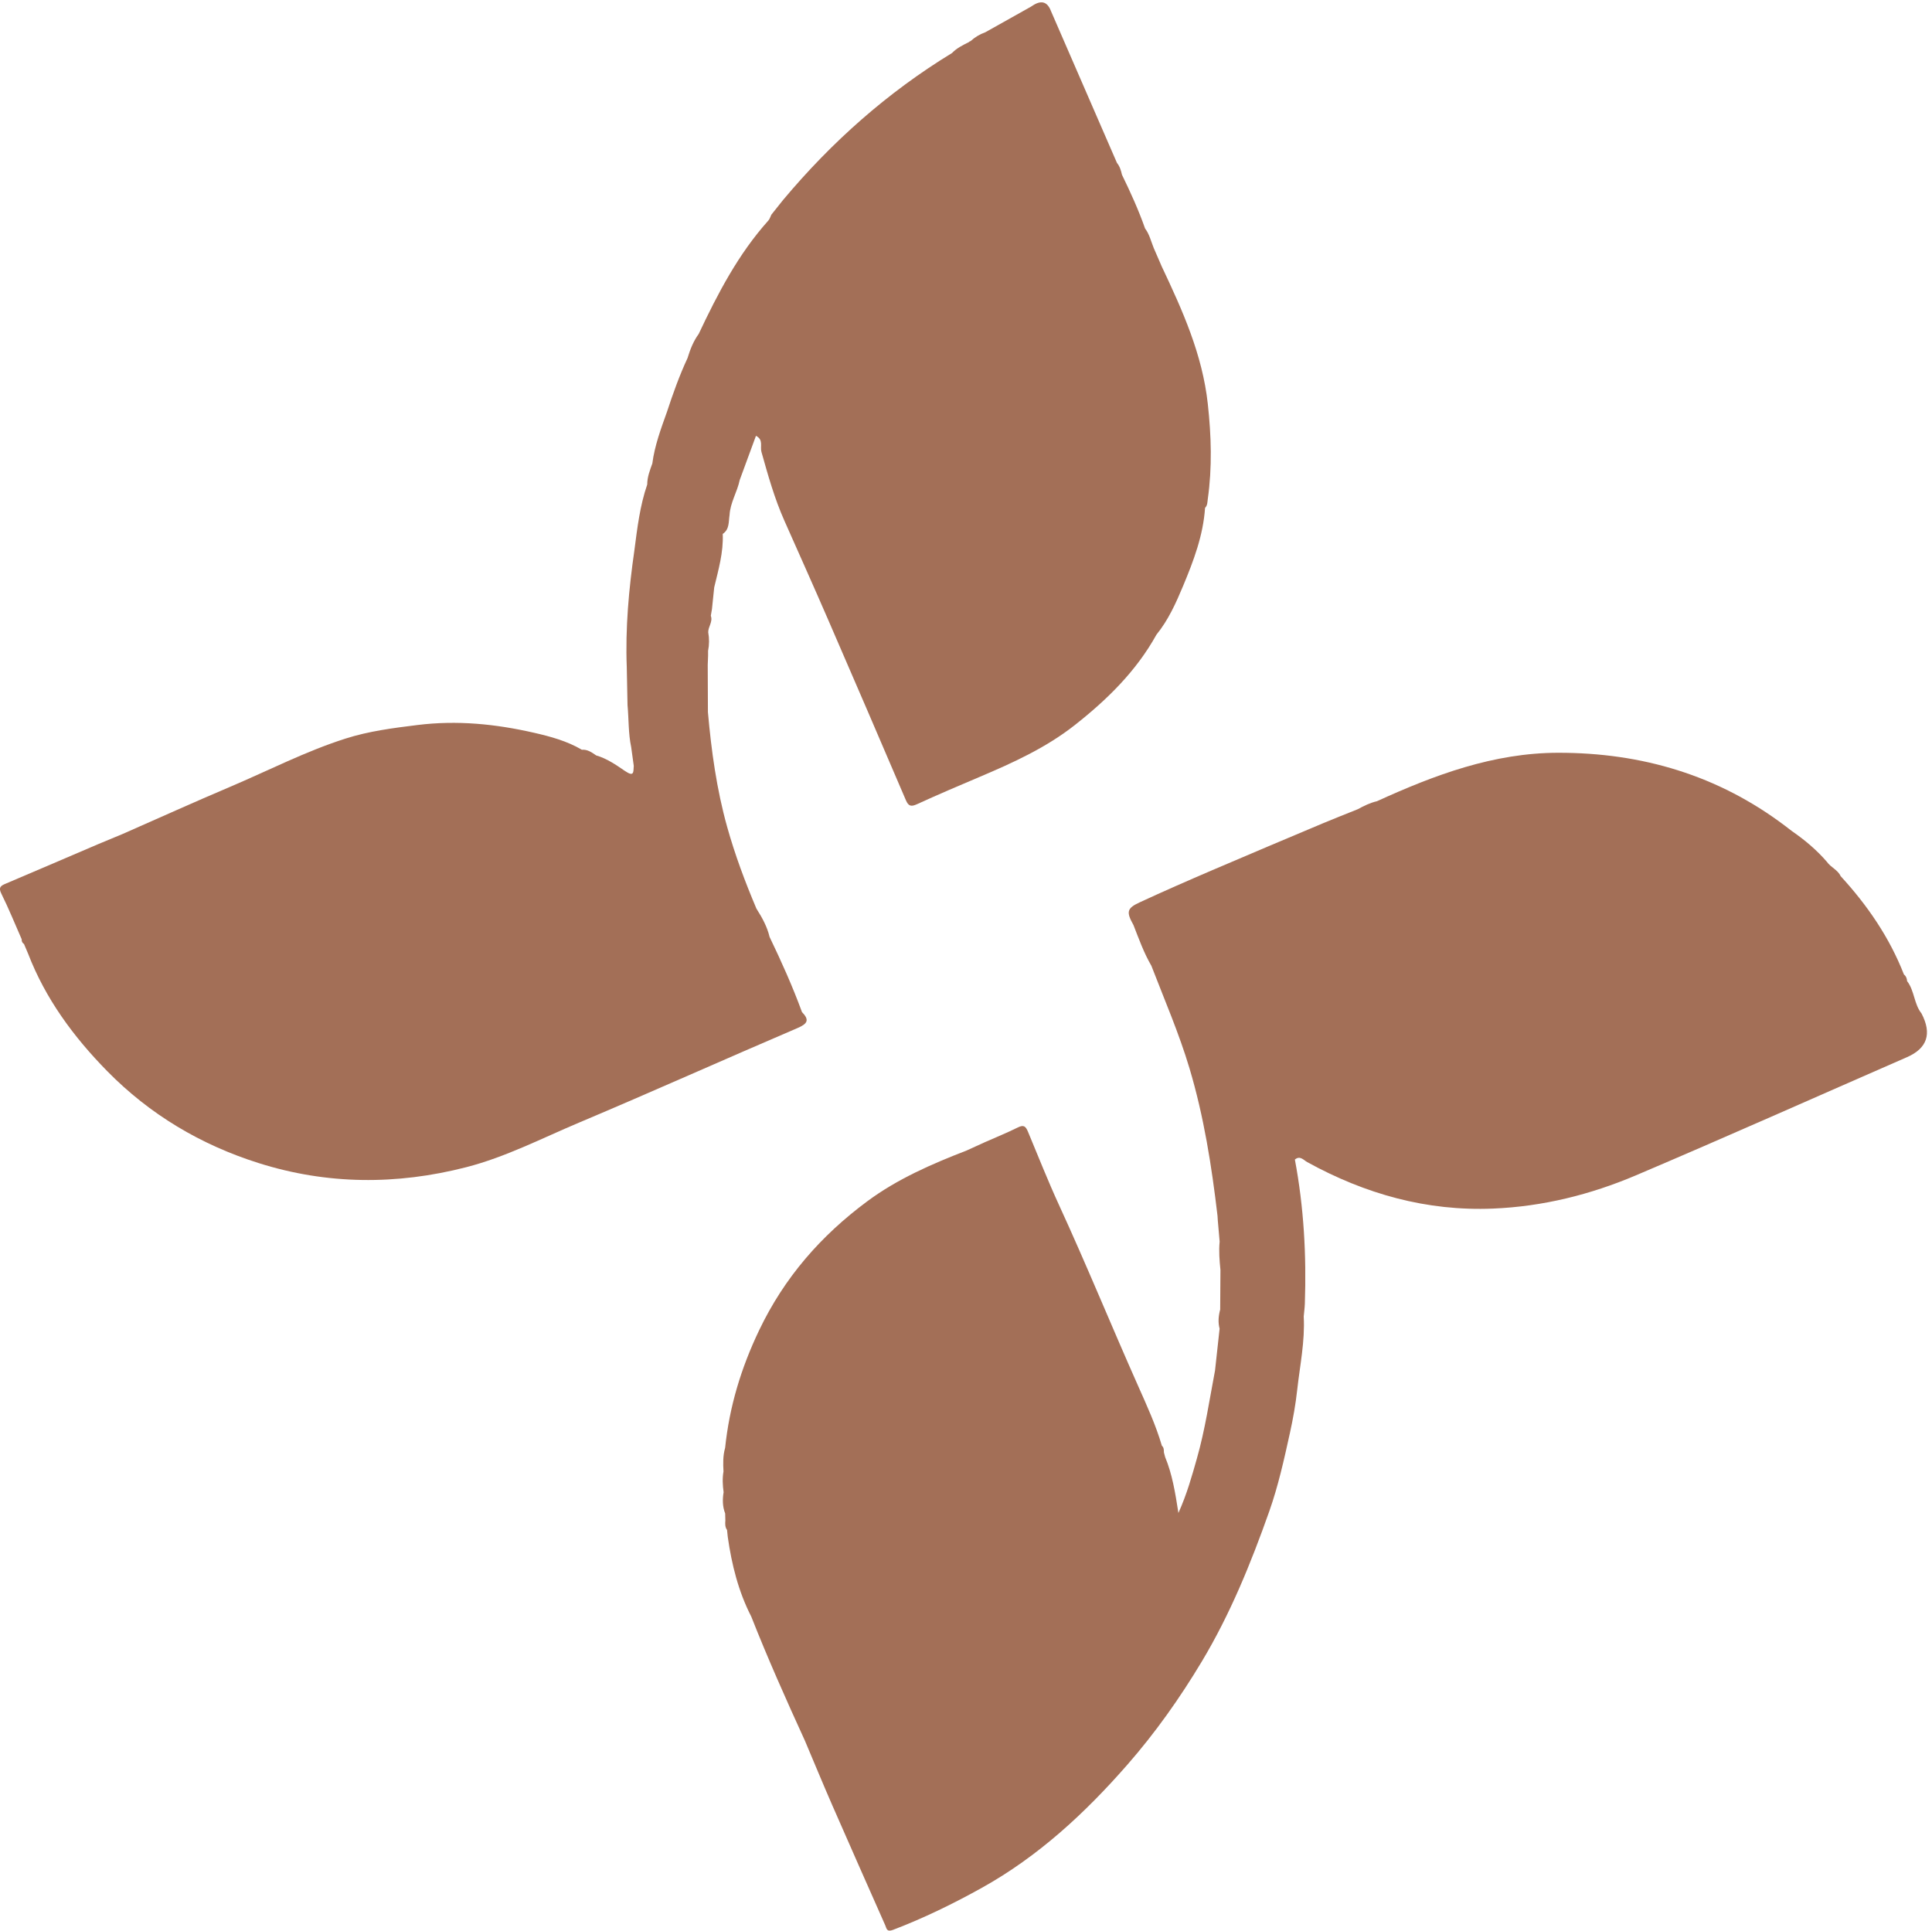 <?xml version="1.0" encoding="UTF-8"?>
<svg id="Capa_2" xmlns="http://www.w3.org/2000/svg" viewBox="0 0 823.4 822.93">
  <defs>
    <style>
      .cls-1 {
        fill: #a36f57;
      }
    </style>
  </defs>
  <g id="Capa_1-2" data-name="Capa_1">
    <g>
      <path class="cls-1" d="M341.79,431.36c-4-10.92-8.76-21.52-13.8-32-1.04-4.4-3.2-8.28-5.6-12.05-4.84-11.41-9.17-22.99-12.51-34.96-4.47-16-6.71-32.34-8.17-48.83h0c-.03-6.71-.05-13.42-.08-20.12-.36.05-.69.15-1,.29.31-.14.64-.23,1-.29.05-1.29.1-2.59.15-3.88-.17-.02-.33-.05-.49-.09.16.04.33.07.49.09,0-.7,0-1.4,0-2.1-.12.02-.25.03-.37.06.12-.02.25-.04.37-.06.52-2.63.53-5.27.06-7.91-.04-2.41,2.05-4.49,1.1-7.04.16-.95.32-1.91.49-2.86.32-3.08.64-6.16.96-9.24,1.79-7.51,3.98-14.95,3.63-22.79,2.95-1.97,2.45-5.2,2.91-8.07.3-5.3,3.29-9.83,4.33-14.91,2.32-6.31,4.64-12.63,6.92-18.83,3.3,1.64,1.69,4.54,2.33,6.81,2.78,9.9,5.55,19.82,9.74,29.26,6.27,14.12,12.59,28.23,18.74,42.41,11.1,25.57,22.12,51.18,33.08,76.81,1.15,2.7,2.32,2.83,4.84,1.68,8.76-4.01,17.62-7.8,26.49-11.55,14.27-6.04,28.36-12.45,40.64-22.11,13.8-10.86,26.21-23.01,34.83-38.57,5.07-6.23,8.32-13.5,11.37-20.8,4.45-10.67,8.56-21.5,9.34-33.24,1.05-1.03.98-2.43,1.16-3.72,1.91-13.54,1.5-27,.01-40.61-2.3-21.06-10.78-39.83-19.64-58.58-1.14-2.62-2.27-5.24-3.41-7.86-1.15-2.8-1.8-5.83-3.68-8.31-.07.26-.15.49-.23.72.08-.23.16-.46.23-.72-2.77-7.85-6.2-15.42-9.85-22.9-.41-1.81-.92-3.57-2.13-5.04-9.38-21.58-18.75-43.15-28.13-64.73q-2.17-5.75-7.36-2.63c-.42.25-.82.52-1.24.79-6.47,3.63-12.94,7.25-19.4,10.88h0c-2.34.83-4.43,2.09-6.27,3.76-.29.03-.52.16-.68.4-2.57,1.3-5.19,2.54-7.22,4.67-27.57,16.82-51.36,37.97-72.05,62.7-1.65,2.07-3.3,4.14-4.95,6.21-.42.84-.68,1.83-1.29,2.51-12.83,14.31-21.56,31.13-29.68,48.33-2.28,3.11-3.64,6.64-4.75,10.28-3.46,7.42-6.21,15.13-8.76,22.9-2.57,7.21-5.26,14.39-6.25,22.04-1.04,2.9-2.18,5.78-2.17,8.94-3.13,9.11-4.25,18.62-5.48,28.1-2.37,16.53-3.89,33.12-3.24,49.85h0c.11,5.37.21,10.74.32,16.11.47.11.95.19,1.42.25-.48-.06-.95-.15-1.42-.25.56,5.96.31,11.99,1.56,17.89.37,2.66.74,5.33,1.1,7.99-.2,2.6.24,4.91-3.82,2.13-3.73-2.56-7.65-5.27-12.18-6.58-1.86-1.26-3.68-2.62-6.11-2.42-6.34-3.73-13.37-5.64-20.42-7.25-16.37-3.74-32.74-5.4-49.71-3.29-10.41,1.29-20.67,2.6-30.62,5.78-16.94,5.4-32.73,13.57-49.04,20.5-15.41,6.54-30.66,13.44-45.99,20.18-3.4,1.41-6.81,2.83-10.21,4.24-13.2,5.65-26.4,11.32-39.61,16.93-2.08.88-3.16,1.55-1.82,4.26,3.16,6.35,5.81,12.94,8.67,19.43-.05.85.23,1.55.98,2.01.58,1.38,1.16,2.75,1.75,4.13h0c7.41,19.25,19.39,35.47,33.69,50.04,18.16,18.5,39.87,31.41,64.52,39.2,29.25,9.25,58.81,9.39,88.45,1.79,16.8-4.31,32.18-12.29,48.04-18.98,31.19-13.15,62.07-27.02,93.19-40.34,4.3-1.84,5.24-3.44,1.91-6.84ZM399.95,52.67s0,0,0,0c-.01-.39-.05-.78-.12-1.15.07.38.11.76.12,1.15Z"/>
      <path class="cls-1" d="M812.8,418.25c-.08-1.14-.43-2.15-1.36-2.89-6.17-15.79-15.57-29.49-26.97-41.91-1.23-2.7-4.21-3.73-5.82-6.06-4.35-5.04-9.38-9.3-14.85-13.07-.98-.75-1.96-1.5-2.94-2.25-28.62-21.65-61.15-31.24-96.74-31.21-27.57.03-52.68,9.43-77.27,20.65-2.9.67-5.55,1.97-8.14,3.39-4.93,1.99-9.89,3.92-14.79,5.98-15.77,6.64-31.53,13.27-47.25,20.02-10.39,4.46-20.75,8.99-31,13.74-5.47,2.53-5.71,4.09-2.59,9.67,2.3,5.88,4.42,11.85,7.62,17.33,5.59,14.51,11.79,28.78,16.25,43.72,6.14,20.56,9.45,41.63,11.94,62.87.04.68.08,1.36.13,2.05.26,2.98.52,5.96.78,8.94.33.32.64.65.94.99-.29-.34-.61-.67-.94-.99-.4,4.04-.06,8.05.34,12.07-.04,5.62-.07,11.25-.11,16.87-.72,2.71-.98,5.44-.25,8.19-.65,5.94-1.3,11.88-1.95,17.82-2.39,12.53-4.22,25.17-7.72,37.47-2.14,7.53-4.22,15.09-7.88,23.25-1.38-8.91-2.66-16.58-5.66-23.83-.18-.67-.35-1.34-.53-2.01h0c0-1.04,0-2.07-.87-2.84-2.57-8.79-6.39-17.09-10.09-25.42-11.43-25.68-22.03-51.71-33.78-77.26-4.69-10.21-8.84-20.73-13.18-31.13-.99-2.37-1.83-3.07-4.33-1.84-4.6,2.28-9.38,4.22-14.08,6.3-.01.07-.02.15-.02.22,0-.08,0-.15.02-.22-2.58,1.18-5.17,2.35-7.75,3.53-14.87,5.76-29.46,12.09-42.37,21.67-19.74,14.65-35.32,32.45-46.08,55-7.69,16.11-12.65,32.51-14.47,50.08-.96,3.3-.88,6.68-.7,10.06-.52,2.95-.35,5.89.05,8.83-.5,3.08-.49,6.11.67,9.07.02,1,.05,1.99.08,2.99-.11,1.41-.16,2.82.72,4.05.1.97.2,1.95.3,2.92,1.68,11.82,4.53,23.29,10.02,33.99,7.05,17.89,14.88,35.45,22.88,52.94,3.88,9.17,7.67,18.38,11.66,27.51,7.45,17.06,15.01,34.07,22.54,51.09.61,1.38.59,3.04,3.34,1.99,13.08-4.99,25.63-11.12,37.82-17.9,24.09-13.4,44.02-31.87,62.04-52.48,11.94-13.65,22.38-28.41,31.72-43.98,12.11-20.2,20.92-41.85,28.74-63.96,3.86-10.92,6.35-22.21,8.83-33.48,1.34-6.07,2.43-12.23,3.11-18.41,1.15-10.39,3.35-20.69,2.77-31.24.16-1.82.41-3.63.48-5.45.7-20.62-.41-41.12-4.25-61.43,2.21-1.88,3.77.27,5.29,1.1,24.68,13.57,50.87,20.97,79.23,19.79,21.18-.88,41.49-5.95,60.84-14.17,38.65-16.43,77.01-33.55,115.5-50.36q12.98-5.67,6.21-18.63c-3.23-4.05-2.97-9.66-6.11-13.75ZM570.37,353.67c-.08-.2-.12-.48-.21-.64.09.16.13.44.21.64,0,0,0,0,0,0Z"/>
    </g>
  </g>
</svg>